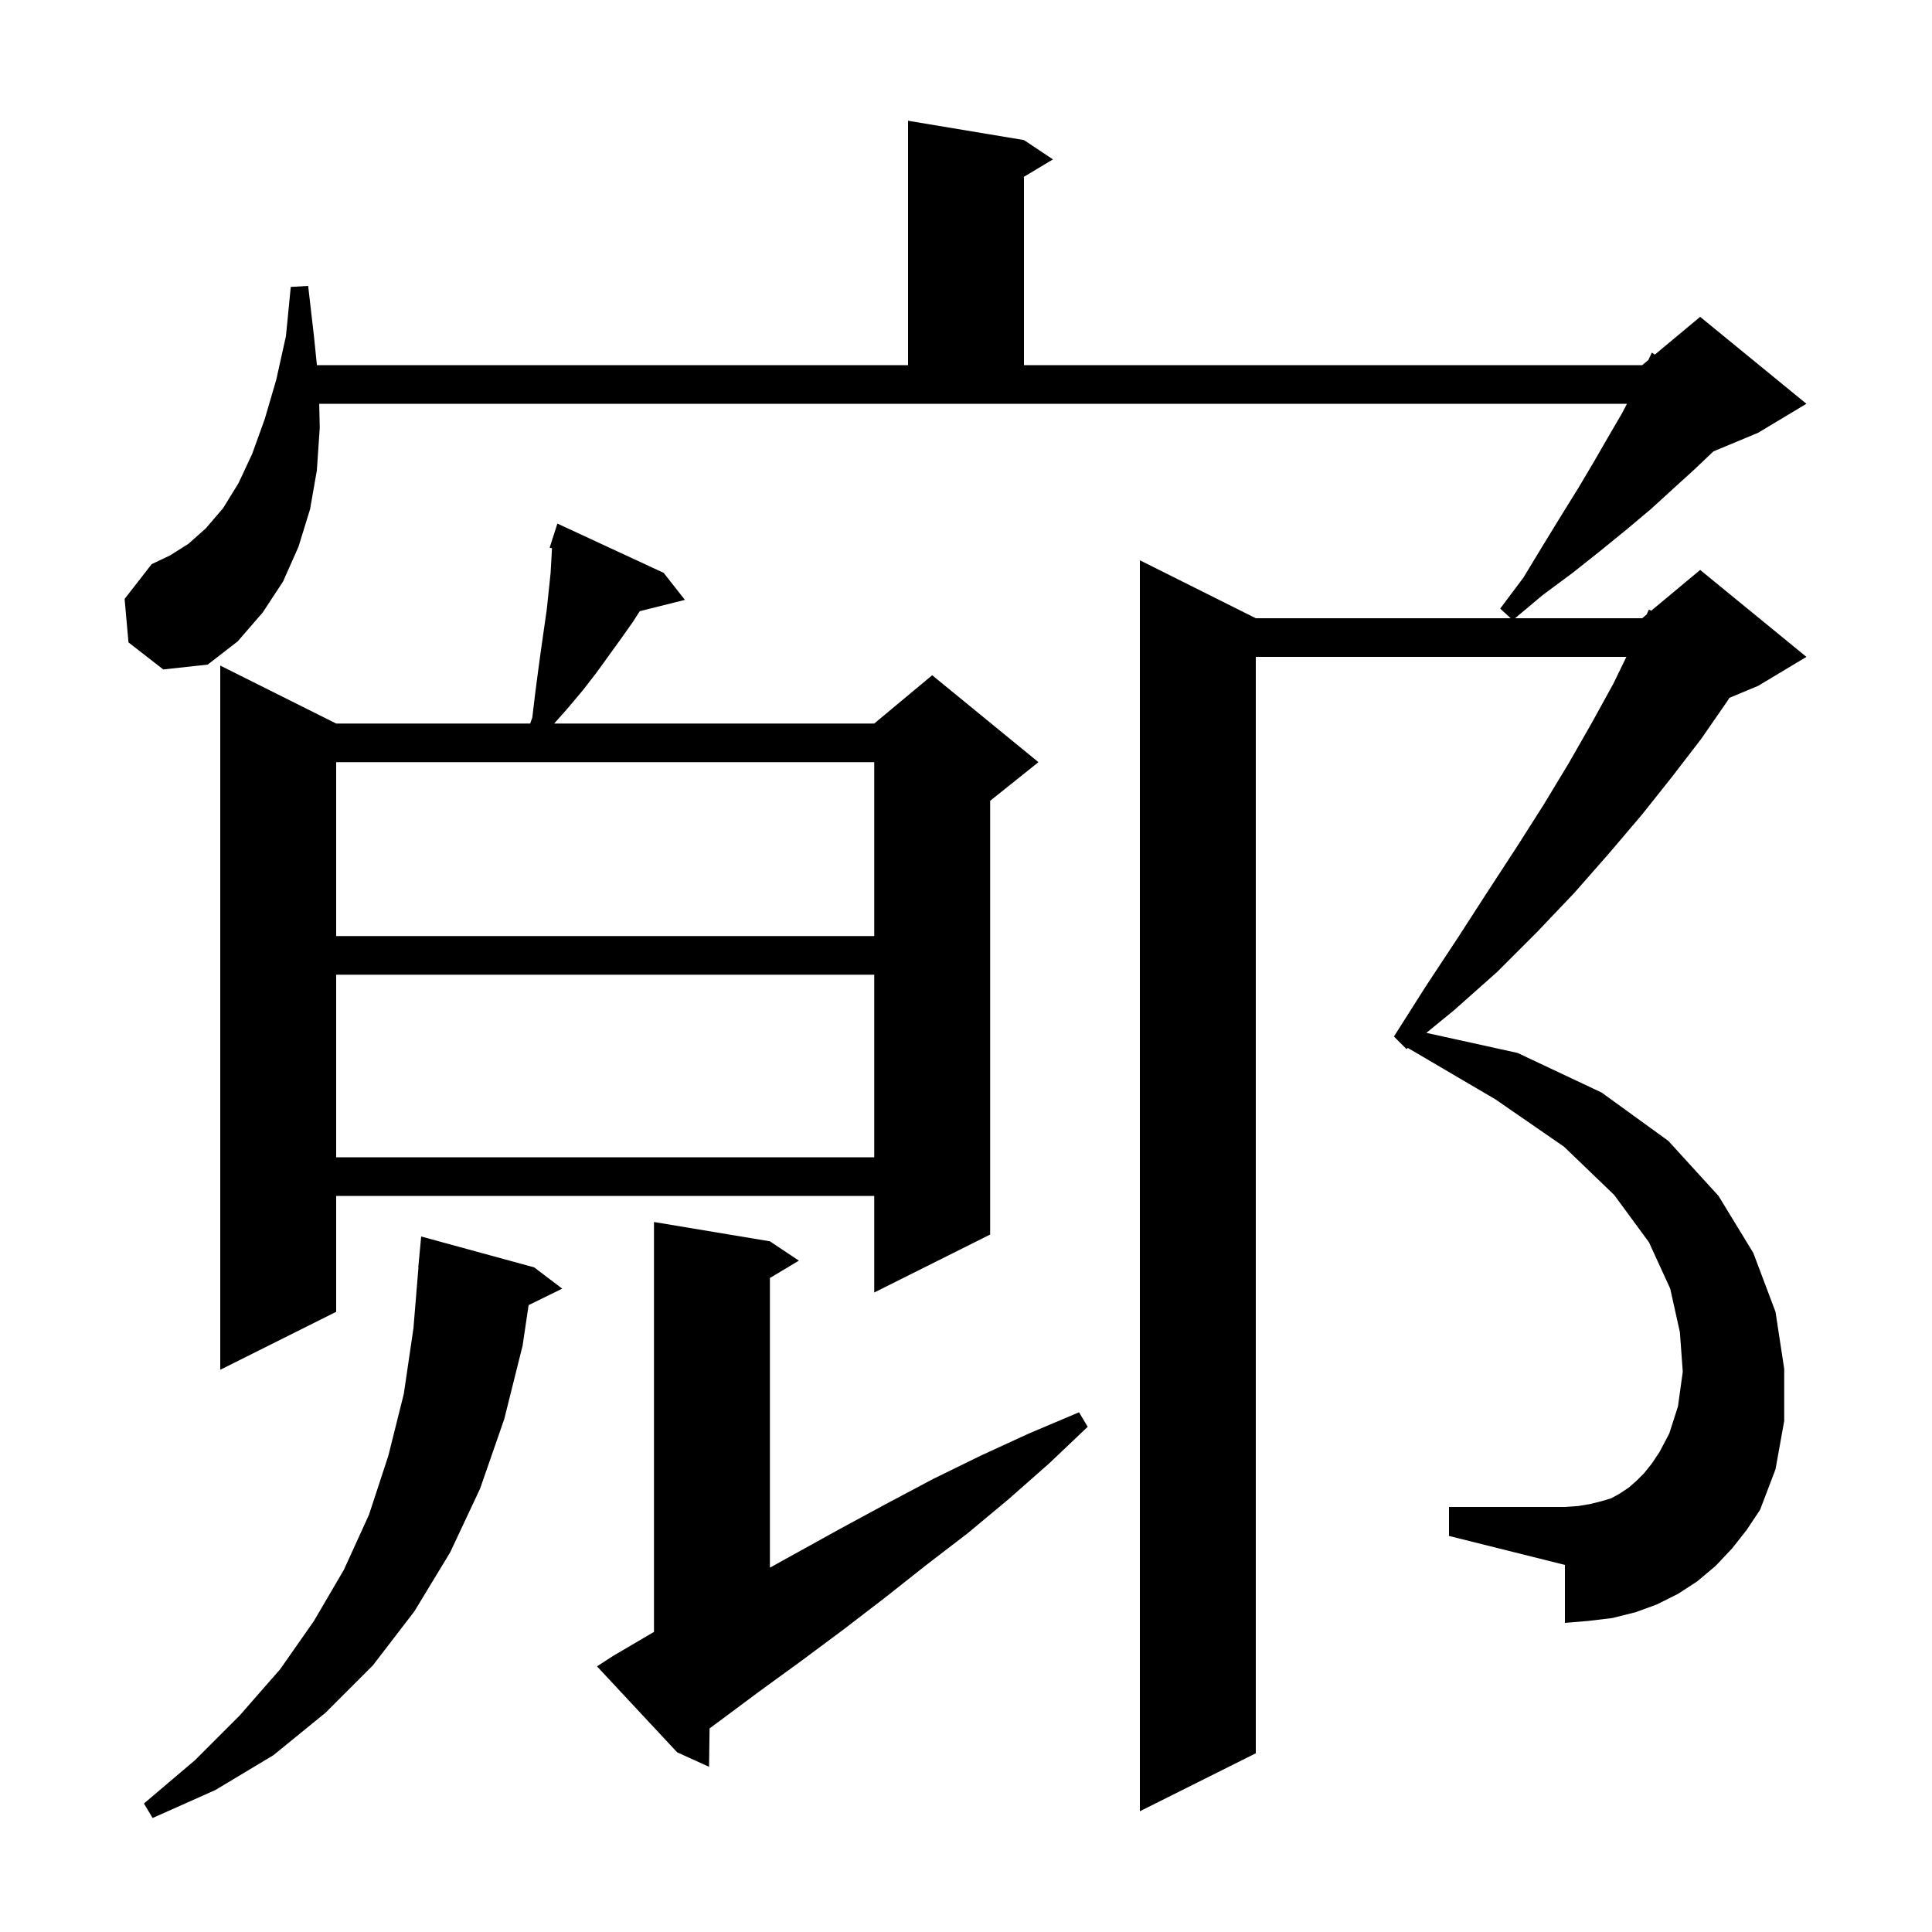 <svg xmlns="http://www.w3.org/2000/svg" xmlns:xlink="http://www.w3.org/1999/xlink" version="1.1" baseProfile="full" viewBox="0 0 200 200" width="200" height="200"><g fill="currentColor"><path d="M 55.3 131.2 L 58.2 133.4 L 54.721 135.107 L 54.1 139.3 L 52.2 146.9 L 49.7 154.1 L 46.6 160.7 L 42.9 166.8 L 38.6 172.4 L 33.7 177.3 L 28.3 181.7 L 22.3 185.3 L 15.8 188.2 L 14.9 186.7 L 20.2 182.2 L 24.8 177.6 L 29.0 172.8 L 32.5 167.8 L 35.6 162.5 L 38.2 156.8 L 40.2 150.7 L 41.8 144.3 L 42.8 137.5 L 43.318 131.2 L 43.3 131.2 L 43.6 128.0 Z M 179.3 160.3 L 177.6 162.1 L 175.7 163.7 L 173.7 165.0 L 171.5 166.1 L 169.3 166.9 L 166.9 167.5 L 164.4 167.8 L 162.0 168.0 L 162.0 162.0 L 150.0 159.0 L 150.0 156.0 L 162.0 156.0 L 163.4 155.9 L 164.6 155.7 L 165.8 155.4 L 166.8 155.1 L 167.7 154.6 L 168.6 154.0 L 169.4 153.3 L 170.2 152.5 L 171.0 151.5 L 171.8 150.3 L 172.8 148.4 L 173.7 145.6 L 174.2 142.0 L 173.9 137.9 L 172.9 133.4 L 170.7 128.6 L 167.1 123.7 L 161.9 118.7 L 154.8 113.8 L 145.743 108.484 L 145.6 108.6 L 144.3 107.3 L 147.6 102.1 L 150.9 97.1 L 154.0 92.3 L 157.0 87.7 L 159.8 83.3 L 162.4 79.0 L 164.8 74.8 L 167.0 70.8 L 168.364 68.0 L 130.0 68.0 L 130.0 181.5 L 118.0 187.5 L 118.0 58.0 L 130.0 64.0 L 156.383 64.0 L 155.3 63.0 L 157.7 59.8 L 159.7 56.5 L 161.6 53.4 L 163.4 50.5 L 165.0 47.8 L 166.5 45.2 L 167.9 42.8 L 168.422 41.8 L 33.046 41.8 L 33.1 44.3 L 32.8 48.7 L 32.1 52.7 L 30.9 56.6 L 29.3 60.2 L 27.2 63.4 L 24.6 66.4 L 21.5 68.8 L 16.9 69.3 L 13.3 66.5 L 12.9 62.0 L 15.7 58.4 L 17.6 57.5 L 19.5 56.3 L 21.3 54.7 L 23.1 52.6 L 24.7 50.0 L 26.1 47.0 L 27.4 43.4 L 28.6 39.3 L 29.6 34.8 L 30.1 29.7 L 31.9 29.6 L 32.5 34.8 L 32.806 37.8 L 94.0 37.8 L 94.0 12.5 L 106.0 14.5 L 109.0 16.5 L 106.0 18.3 L 106.0 37.8 L 170.0 37.8 L 170.635 37.271 L 171.0 36.5 L 171.309 36.709 L 176.0 32.8 L 187.0 41.8 L 182.0 44.8 L 177.369 46.73 L 175.4 48.6 L 173.2 50.6 L 170.9 52.7 L 168.4 54.8 L 165.7 57.0 L 162.8 59.3 L 159.7 61.6 L 156.838 64.0 L 170.0 64.0 L 170.452 63.623 L 170.7 63.1 L 170.93 63.225 L 176.0 59.0 L 187.0 68.0 L 182.0 71.0 L 179.029 72.238 L 178.8 72.6 L 176.1 76.5 L 173.1 80.4 L 170.0 84.3 L 166.6 88.3 L 163.0 92.4 L 159.1 96.5 L 155.0 100.6 L 150.5 104.6 L 147.657 106.921 L 157.1 109.0 L 165.8 113.1 L 172.7 118.1 L 177.9 123.8 L 181.5 129.7 L 183.8 135.8 L 184.7 141.7 L 184.7 147.1 L 183.8 152.1 L 182.2 156.3 L 180.8 158.4 Z M 63.5 171.4 L 67.7 168.935 L 67.7 126.5 L 79.7 128.5 L 82.7 130.5 L 79.7 132.3 L 79.7 162.283 L 86.9 158.3 L 91.7 155.7 L 96.6 153.1 L 101.5 150.7 L 106.5 148.4 L 111.7 146.2 L 112.6 147.7 L 108.6 151.5 L 104.4 155.2 L 100.2 158.7 L 95.9 162.0 L 91.6 165.4 L 87.3 168.7 L 83.0 171.9 L 78.6 175.1 L 74.3 178.3 L 73.455 178.924 L 73.4 182.9 L 70.1 181.4 L 61.8 172.5 Z M 68.7 59.3 L 70.9 62.1 L 66.233 63.267 L 65.5 64.4 L 64.3 66.1 L 61.7 69.7 L 60.3 71.5 L 58.7 73.4 L 57.367 74.9 L 90.5 74.9 L 96.5 69.9 L 107.5 78.9 L 102.5 82.9 L 102.5 127.8 L 90.5 133.8 L 90.5 123.8 L 34.8 123.8 L 34.8 135.8 L 22.8 141.8 L 22.8 68.9 L 34.8 74.9 L 54.882 74.9 L 55.1 74.3 L 55.4 71.8 L 55.7 69.5 L 56.0 67.3 L 56.6 63.1 L 57.0 59.3 L 57.141 56.753 L 56.9 56.7 L 57.196 55.776 L 57.2 55.7 L 57.218 55.706 L 57.7 54.2 Z M 34.8 100.9 L 34.8 119.8 L 90.5 119.8 L 90.5 100.9 Z M 34.8 78.9 L 34.8 96.9 L 90.5 96.9 L 90.5 78.9 Z "/></g></svg>